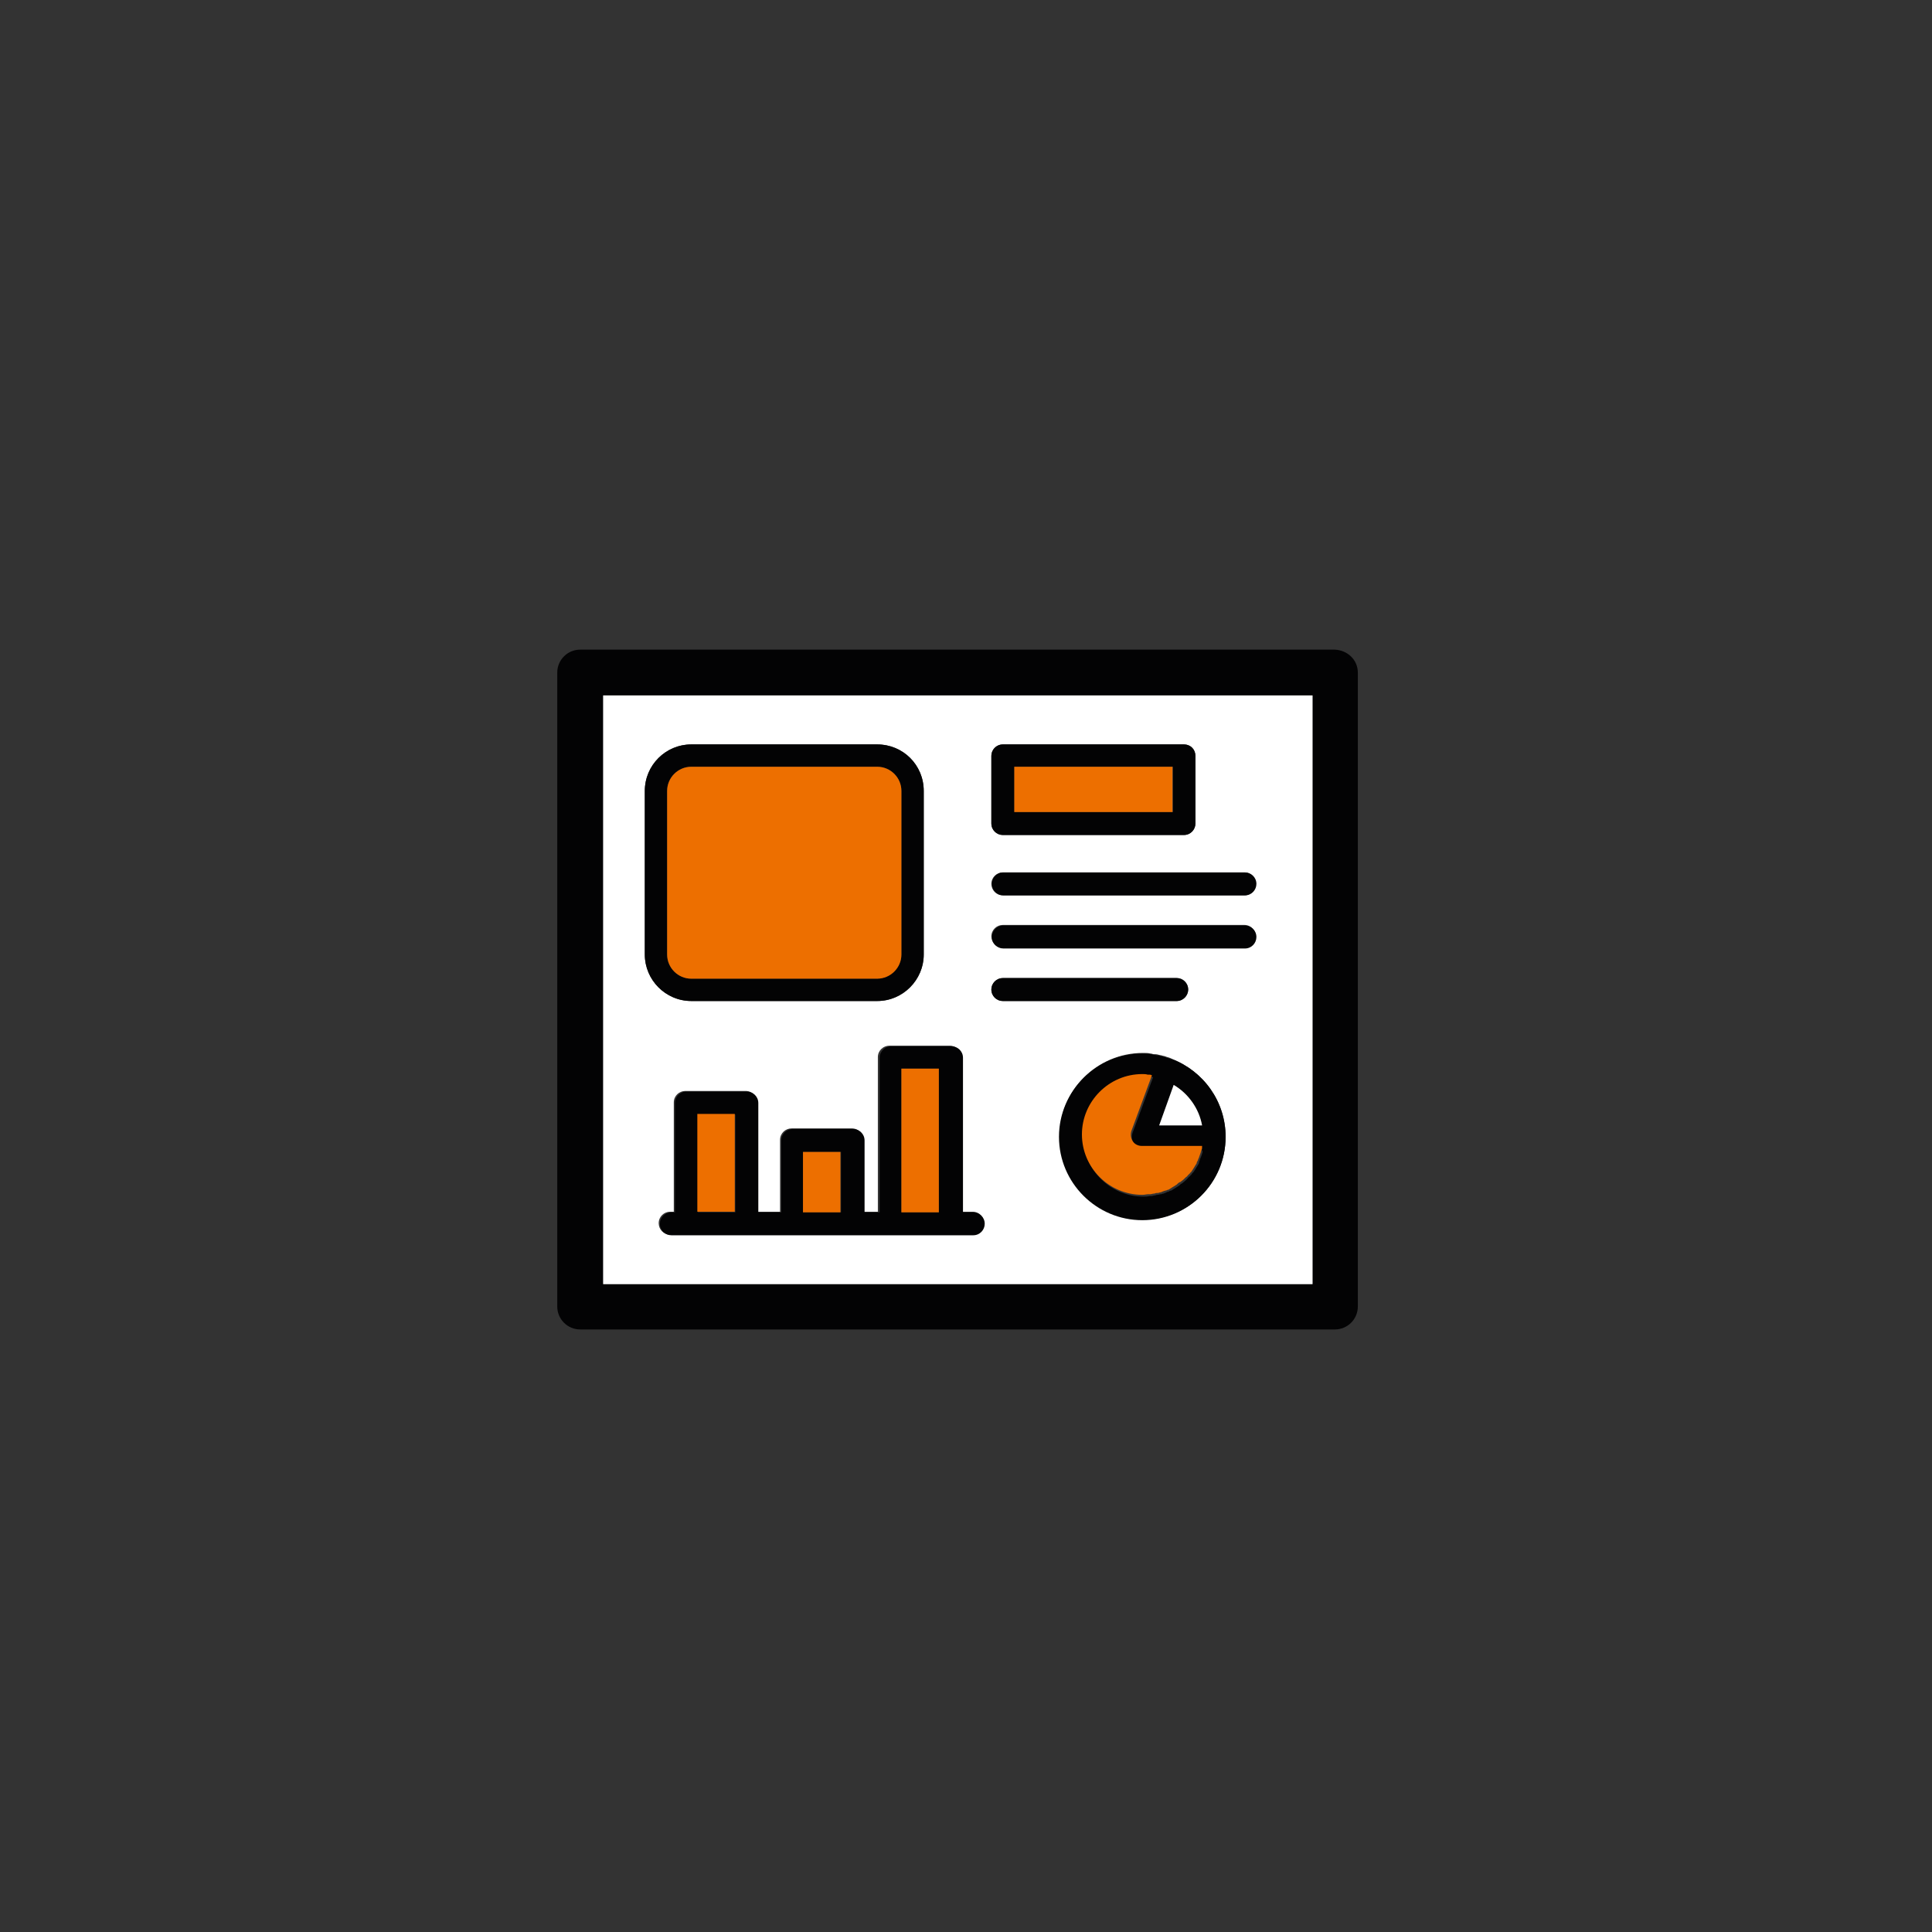 <?xml version="1.0" encoding="utf-8"?>
<!-- Generator: Adobe Illustrator 22.1.0, SVG Export Plug-In . SVG Version: 6.00 Build 0)  -->
<svg version="1.1" xmlns="http://www.w3.org/2000/svg" xmlns:xlink="http://www.w3.org/1999/xlink" x="0px" y="0px" width="320px"
	 height="320px" viewBox="0 0 320 320" style="enable-background:new 0 0 320 320;" xml:space="preserve">
<rect x="0" y="0" width="320" height="320" fill="#333333" stroke="none"/>
<style type="text/css">
	.st0{display:none;}
	.st1{display:inline;}
	.st2{fill:#E3000F;}
	.st3{opacity:0.1;fill:#E5007D;}
	.st4{fill:#E5007D;}
	.st5{display:inline;opacity:0.5;fill:#F3F6FB;}
	.st6{fill:#FFFFFF;}
	.st7{fill:#14B3B2;}
	.st8{fill:#030304;}
	.st9{fill:#FFD55E;}
	.st10{fill:#60B44F;}
	.st11{fill:#7086C2;}
	.st12{fill:#A36CAB;}
	.st13{fill:#36BEEF;}
	.st14{fill:#E7382E;}
	.st15{fill:#ED6F00;}
	.st16{display:inline;fill:#ECECED;}
	.st17{fill:none;stroke:#E5007D;stroke-width:3;stroke-linecap:round;stroke-linejoin:round;}
	.st18{fill:none;stroke:#030304;stroke-width:3.75;stroke-linecap:round;stroke-linejoin:round;}
	.st19{fill:none;stroke:#030304;stroke-width:7.5;stroke-linecap:round;stroke-linejoin:round;}
	.st20{fill:none;stroke:#030304;stroke-width:7.5;}
	.st21{fill:none;stroke:#030304;stroke-width:2.5;}
	.st22{fill:none;stroke:#030304;stroke-width:2.009;stroke-linecap:round;stroke-linejoin:round;}
	.st23{fill:none;stroke:#030304;stroke-width:7.5;stroke-linecap:round;}
	.st24{fill:none;stroke:#030304;stroke-width:2.5;stroke-linecap:round;stroke-linejoin:round;}
	.st25{fill:none;stroke:#030304;stroke-width:7.5;stroke-linejoin:round;}
	.st26{fill:none;stroke:#030304;stroke-width:2.5;stroke-linecap:round;}
	.st27{fill:none;stroke:#030304;stroke-width:3.5;stroke-linecap:round;}
	.st28{fill:none;stroke:#030304;stroke-width:3.75;stroke-linecap:round;}
	.st29{fill:none;}
	.st30{fill:none;stroke:#2F2483;stroke-width:15;stroke-linecap:round;stroke-linejoin:round;stroke-miterlimit:10;}
	.st31{stroke:#030304;stroke-width:3.75;stroke-linecap:round;stroke-linejoin:round;}
	.st32{fill:none;stroke:#000000;stroke-width:3.75;stroke-linecap:round;stroke-linejoin:round;stroke-miterlimit:10;}
	.st33{opacity:0.3;fill:#FFED00;}
	.st34{opacity:0.3;fill:#E3000F;}
	.st35{opacity:0.3;fill:#00963F;}
	.st36{opacity:0.5;}
	.st37{opacity:0.3;}
	.st38{clip-path:url(#SVGID_2_);fill:#FFFFFF;}
	.st39{clip-path:url(#SVGID_2_);fill:#030304;}
	.st40{opacity:0.3;fill:#80BEE9;}
	.st41{opacity:0.3;fill:none;stroke:#030304;}
	.st42{clip-path:url(#SVGID_4_);fill:#FFFFFF;}
	.st43{opacity:0.3;fill:#73C4B5;}
	.st44{clip-path:url(#SVGID_6_);fill:#030304;}
	.st45{clip-path:url(#SVGID_8_);fill:#FFFFFF;}
	.st46{clip-path:url(#SVGID_8_);fill:#AFCA04;}
	.st47{clip-path:url(#SVGID_8_);fill:#030304;}
	.st48{clip-path:url(#SVGID_10_);fill:#FFFFFF;}
	.st49{clip-path:url(#SVGID_10_);fill:#030304;}
	.st50{clip-path:url(#SVGID_12_);fill:#FFFFFF;}
	.st51{clip-path:url(#SVGID_12_);fill:#EA5E3F;}
	.st52{clip-path:url(#SVGID_12_);fill:#030304;}
	.st53{clip-path:url(#SVGID_14_);fill:#FFFFFF;}
	.st54{clip-path:url(#SVGID_14_);fill:#E09B02;}
	.st55{clip-path:url(#SVGID_14_);fill:#030304;}
	.st56{fill:#AAB3BB;}
	.st57{opacity:0.5;fill:#AAB3BB;}
	.st58{fill:#2B4154;}
	.st59{fill:#00ADE9;}
</style>
<g id="Hintergrund" class="st0">
	<rect class="st16" width="320" height="320"/>
</g>
<g id="auswahl_und_alternativen">
</g>
<g id="Inhalt">
	<g>
		<path class="st8" d="M224.9,111.4v105c0,2.1-1.7,3.8-3.8,3.8h-125c-2.1,0-3.8-1.7-3.8-3.8v-105c0-2.1,1.7-3.8,3.8-3.8h125
			C223.2,107.7,224.9,109.3,224.9,111.4z M217.4,212.6v-97.5H99.9v97.5H217.4z"/>
		<path class="st6" d="M217.4,115.2v97.5H99.9v-97.5H217.4z M208,146.4c0-1-0.8-1.9-1.9-1.9h-40c-1,0-1.9,0.8-1.9,1.9
			c0,1,0.8,1.9,1.9,1.9h40C207.2,148.3,208,147.4,208,146.4z M208,155.1c0-1-0.8-1.9-1.9-1.9h-40c-1,0-1.9,0.8-1.9,1.9
			c0,1,0.8,1.9,1.9,1.9h40C207.2,157,208,156.2,208,155.1z M203,188.3c0-5.9-3.7-10.9-8.9-12.9c-0.1,0-0.1,0-0.1-0.1
			c-0.1,0-0.2-0.1-0.3-0.1c-0.2-0.1-0.4-0.1-0.6-0.2c-0.2-0.1-0.5-0.1-0.7-0.2c-0.2,0-0.4-0.1-0.5-0.1c-0.3-0.1-0.6-0.1-0.8-0.1
			c-0.2,0-0.3-0.1-0.5-0.1c-0.4-0.1-0.9-0.1-1.3-0.1c-7.6,0-13.8,6.2-13.8,13.8s6.2,13.8,13.8,13.8C196.9,202,203,195.9,203,188.3z
			 M198,136.4v-11.2c0-1-0.8-1.9-1.9-1.9h-30c-1,0-1.9,0.8-1.9,1.9v11.2c0,1,0.8,1.9,1.9,1.9h30C197.2,138.3,198,137.4,198,136.4z
			 M196.8,163.9c0-1-0.8-1.9-1.9-1.9h-28.8c-1,0-1.9,0.8-1.9,1.9c0,1,0.8,1.9,1.9,1.9h28.8C195.9,165.8,196.8,164.9,196.8,163.9z
			 M163,202.6c0-1-0.8-1.9-1.9-1.9h-1.9v-25.6c0-1-0.8-1.9-1.9-1.9h-10c-1,0-1.9,0.8-1.9,1.9v25.6H143v-11.9c0-1-0.8-1.9-1.9-1.9
			h-10c-1,0-1.9,0.8-1.9,1.9v11.9h-3.8v-18.1c0-1-0.8-1.9-1.9-1.9h-10c-1,0-1.9,0.8-1.9,1.9v18.1h-0.6c-1,0-1.9,0.8-1.9,1.9
			c0,1,0.8,1.9,1.9,1.9h2.5h10h7.5h10h6.2h10h3.8C162.2,204.5,163,203.7,163,202.6z M153,158.1V131c0-4.3-3.5-7.7-7.7-7.7h-30.8
			c-4.3,0-7.7,3.5-7.7,7.7v27.1c0,4.2,3.5,7.7,7.7,7.7h30.8C149.6,165.8,153,162.3,153,158.1z"/>
		<path class="st8" d="M206.2,144.5c1,0,1.9,0.8,1.9,1.9c0,1-0.8,1.9-1.9,1.9h-40c-1,0-1.9-0.8-1.9-1.9c0-1,0.8-1.9,1.9-1.9H206.2z"
			/>
		<path class="st8" d="M206.2,153.3c1,0,1.9,0.8,1.9,1.9c0,1-0.8,1.9-1.9,1.9h-40c-1,0-1.9-0.8-1.9-1.9c0-1,0.8-1.9,1.9-1.9H206.2z"
			/>
		<path class="st8" d="M194.1,175.4c5.2,2,8.9,7,8.9,12.9c0,7.6-6.2,13.8-13.8,13.8c-7.6,0-13.8-6.2-13.8-13.8s6.2-13.8,13.8-13.8
			c0.4,0,0.9,0,1.3,0.1c0.2,0,0.3,0,0.5,0.1c0.3,0,0.5,0.1,0.8,0.1c0.2,0,0.4,0.1,0.5,0.1c0.2,0.1,0.5,0.1,0.7,0.2
			c0.2,0.1,0.4,0.1,0.6,0.2c0.1,0,0.2,0.1,0.3,0.1C194,175.4,194.1,175.4,194.1,175.4z M199.1,190.2
			C199.1,190.2,199.1,190.2,199.1,190.2l-9.8-0.1c-0.6,0-1.2-0.3-1.5-0.8c-0.4-0.5-0.4-1.1-0.2-1.7l3.4-9.2c-0.1,0-0.2,0-0.4-0.1
			c-0.1,0-0.2,0-0.3,0c-0.3,0-0.6-0.1-0.9-0.1c-5.5,0-10,4.5-10,10s4.5,10,10,10c0.3,0,0.6,0,1-0.1c0.1,0,0.2,0,0.3,0
			c0.2,0,0.4-0.1,0.6-0.1c0.1,0,0.2-0.1,0.4-0.1c0.2,0,0.4-0.1,0.6-0.1c0.1,0,0.2-0.1,0.4-0.1c0.2-0.1,0.3-0.1,0.5-0.2
			c0.1-0.1,0.2-0.1,0.3-0.1c0.2-0.1,0.3-0.2,0.5-0.2c0.1-0.1,0.2-0.1,0.3-0.2c0.2-0.1,0.3-0.2,0.5-0.3c0.1-0.1,0.2-0.1,0.3-0.2
			c0.2-0.1,0.4-0.3,0.5-0.4c0.1,0,0.1-0.1,0.2-0.1c0.2-0.2,0.5-0.4,0.7-0.6c0,0,0.1-0.1,0.1-0.1c0.2-0.2,0.3-0.4,0.5-0.5
			c0.1-0.1,0.1-0.2,0.2-0.2c0.1-0.2,0.2-0.3,0.4-0.5c0.1-0.1,0.1-0.2,0.2-0.3c0.1-0.2,0.2-0.3,0.3-0.5c0.1-0.1,0.1-0.2,0.2-0.3
			c0.1-0.2,0.2-0.3,0.2-0.5c0-0.1,0.1-0.2,0.1-0.3c0.1-0.2,0.1-0.4,0.2-0.5c0-0.1,0.1-0.2,0.1-0.3c0.1-0.2,0.1-0.4,0.2-0.6
			C199,190.4,199.1,190.3,199.1,190.2z M192,186.4h7.1c-0.5-2.8-2.3-5.3-4.7-6.7L192,186.4z"/>
		<path class="st15" d="M199.1,190.1C199.1,190.2,199.1,190.2,199.1,190.1c0,0.2-0.1,0.3-0.1,0.4c-0.1,0.2-0.1,0.4-0.2,0.6
			c0,0.1-0.1,0.2-0.1,0.3c-0.1,0.2-0.1,0.4-0.2,0.5c0,0.1-0.1,0.2-0.1,0.3c-0.1,0.2-0.2,0.3-0.2,0.5c-0.1,0.1-0.1,0.2-0.2,0.3
			c-0.1,0.2-0.2,0.3-0.3,0.5c-0.1,0.1-0.1,0.2-0.2,0.3c-0.1,0.2-0.2,0.3-0.4,0.5c-0.1,0.1-0.1,0.2-0.2,0.2c-0.2,0.2-0.3,0.4-0.5,0.5
			c0,0-0.1,0.1-0.1,0.1c-0.2,0.2-0.4,0.4-0.7,0.6c-0.1,0.1-0.1,0.1-0.2,0.1c-0.2,0.1-0.4,0.3-0.5,0.4c-0.1,0.1-0.2,0.1-0.3,0.2
			c-0.2,0.1-0.3,0.2-0.5,0.3c-0.1,0.1-0.2,0.1-0.3,0.2c-0.2,0.1-0.3,0.2-0.5,0.2c-0.1,0.1-0.2,0.1-0.3,0.1c-0.2,0.1-0.4,0.1-0.5,0.2
			c-0.1,0-0.2,0.1-0.4,0.1c-0.2,0.1-0.4,0.1-0.6,0.1c-0.1,0-0.2,0.1-0.4,0.1c-0.2,0-0.4,0.1-0.6,0.1c-0.1,0-0.2,0-0.3,0
			c-0.3,0-0.6,0.1-1,0.1c-5.5,0-10-4.5-10-10s4.5-10,10-10c0.3,0,0.6,0,0.9,0.1c0.1,0,0.2,0,0.3,0c0.1,0,0.2,0,0.4,0.1l-3.4,9.2
			c-0.2,0.6-0.1,1.2,0.2,1.7c0.3,0.5,0.9,0.8,1.5,0.8H199.1z"/>
		<path class="st6" d="M199.1,186.4H192l2.4-6.7C196.8,181.1,198.6,183.6,199.1,186.4z"/>
		<path class="st8" d="M198,125.2v11.2c0,1-0.8,1.9-1.9,1.9h-30c-1,0-1.9-0.8-1.9-1.9v-11.2c0-1,0.8-1.9,1.9-1.9h30
			C197.2,123.3,198,124.1,198,125.2z M194.3,134.5V127H168v7.5H194.3z"/>
		<path class="st8" d="M194.9,162c1,0,1.9,0.8,1.9,1.9c0,1-0.8,1.9-1.9,1.9h-28.8c-1,0-1.9-0.8-1.9-1.9c0-1,0.8-1.9,1.9-1.9H194.9z"
			/>
		<rect x="168" y="127" class="st15" width="26.2" height="7.5"/>
		<path class="st8" d="M161.2,200.8c1,0,1.9,0.8,1.9,1.9c0,1-0.8,1.9-1.9,1.9h-3.8h-10h-6.2h-10h-7.5h-10h-2.5c-1,0-1.9-0.8-1.9-1.9
			c0-1,0.8-1.9,1.9-1.9h0.6v-18.1c0-1,0.8-1.9,1.9-1.9h10c1,0,1.9,0.8,1.9,1.9v18.1h3.8v-11.9c0-1,0.8-1.9,1.9-1.9h10
			c1,0,1.9,0.8,1.9,1.9v11.9h2.5v-25.6c0-1,0.8-1.9,1.9-1.9h10c1,0,1.9,0.8,1.9,1.9v25.6H161.2z M155.5,200.8V177h-6.2v23.8H155.5z
			 M139.3,200.8v-10H133v10H139.3z M121.8,200.8v-16.2h-6.2v16.2H121.8z"/>
		<rect x="149.3" y="177" class="st15" width="6.2" height="23.8"/>
		<path class="st8" d="M153,131v27.1c0,4.2-3.5,7.7-7.7,7.7h-30.8c-4.3,0-7.7-3.5-7.7-7.7V131c0-4.3,3.5-7.7,7.7-7.7h30.8
			C149.6,123.3,153,126.7,153,131z M149.3,158.1V131c0-2.2-1.8-4-4-4h-30.8c-2.2,0-4,1.8-4,4v27.1c0,2.2,1.8,4,4,4h30.8
			C147.5,162,149.3,160.2,149.3,158.1z"/>
		<path class="st15" d="M149.3,131v27.1c0,2.2-1.8,4-4,4h-30.8c-2.2,0-4-1.8-4-4V131c0-2.2,1.8-4,4-4h30.8
			C147.5,127,149.3,128.8,149.3,131z"/>
		<rect x="133" y="190.8" class="st15" width="6.2" height="10"/>
		<rect x="115.5" y="184.5" class="st15" width="6.2" height="16.2"/>
	</g>
</g>
<g id="Konstruktion">
</g>
<g id="Vorlage">
</g>
</svg>
